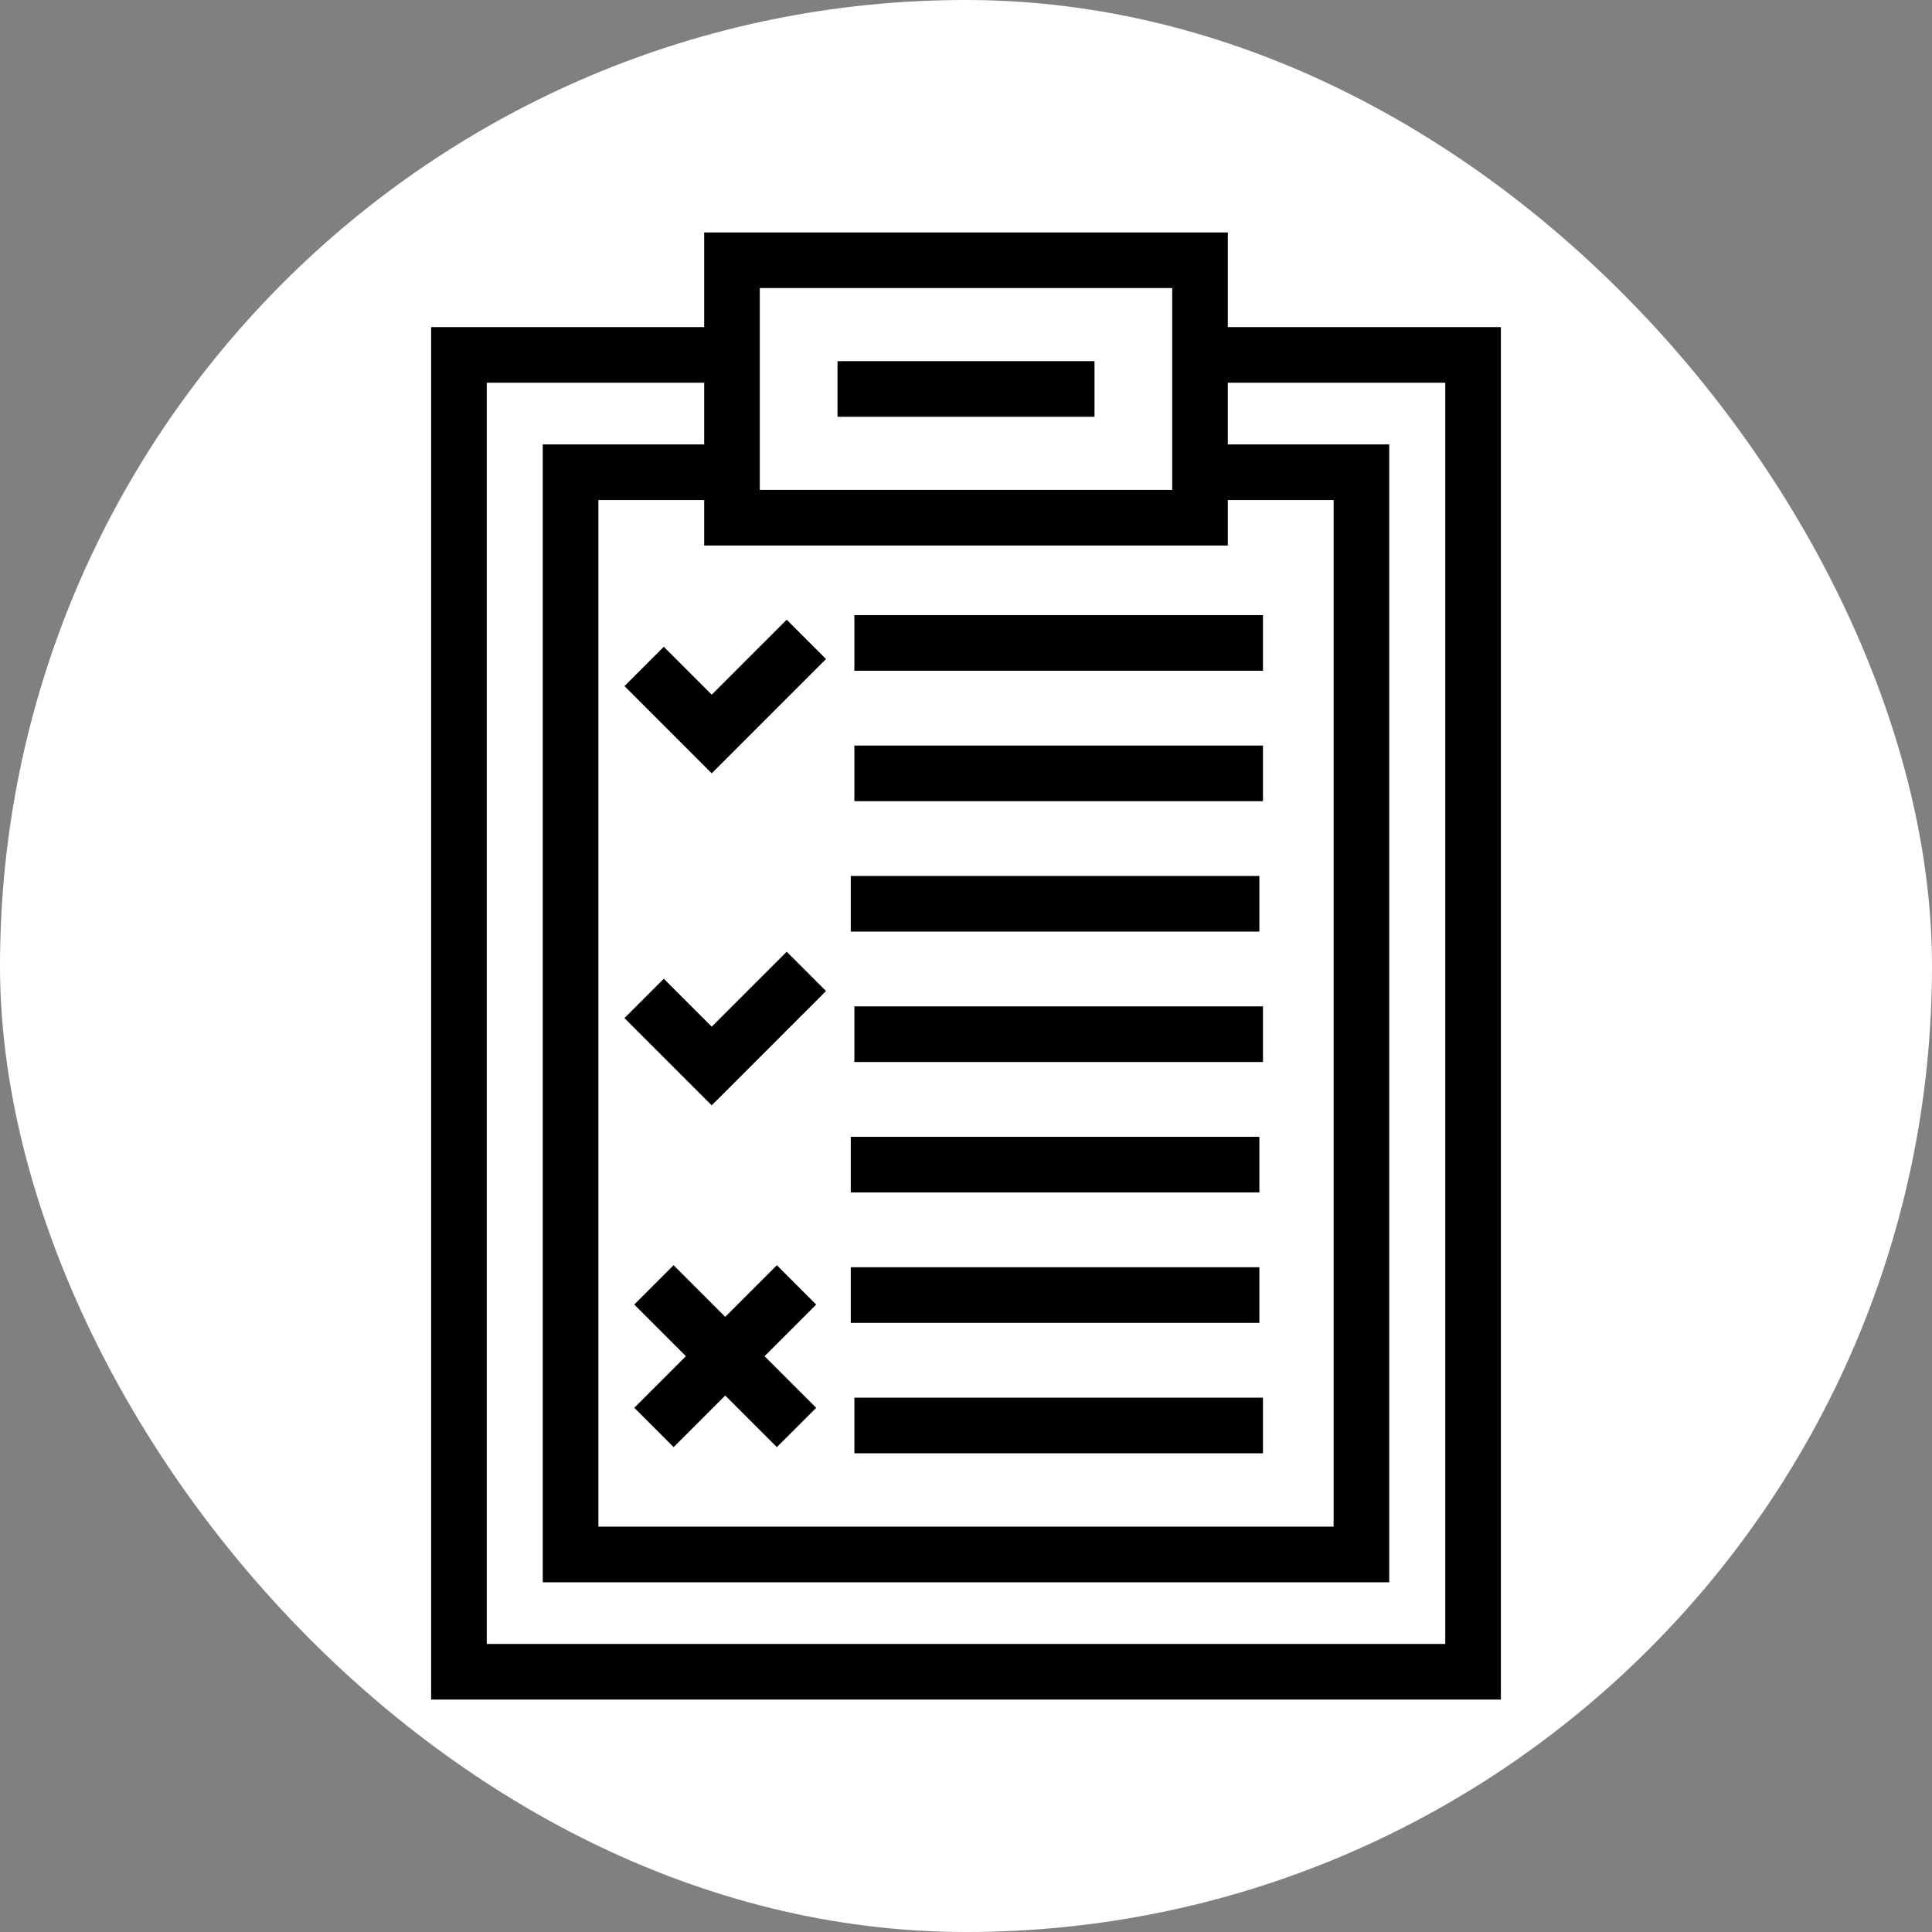 <!DOCTYPE svg PUBLIC "-//W3C//DTD SVG 1.1//EN" "http://www.w3.org/Graphics/SVG/1.1/DTD/svg11.dtd">
<!-- Uploaded to: SVG Repo, www.svgrepo.com, Transformed by: SVG Repo Mixer Tools -->
<svg fill="#000000" version="1.1" id="Capa_1" xmlns="http://www.w3.org/2000/svg" xmlns:xlink="http://www.w3.org/1999/xlink" viewBox="-67.36 -67.36 555.74 555.74" xml:space="preserve" width="215px" height="215px" stroke="#000000">
<rect x="-67.36" y="-67.36" width="555.74" height="555.74" fill="#808080" stroke="none"/>
<g id="SVGRepo_bgCarrier" stroke-width="0">
<rect x="-67.36" y="-67.36" width="555.74" height="555.74" rx="277.87" fill="#ffffff" strokewidth="0"/>
</g>
<g id="SVGRepo_tracerCarrier" stroke-linecap="round" stroke-linejoin="round"/>
<g id="SVGRepo_iconCarrier"> <g> <rect x="178.902" y="110.08" width="116.533" height="15"/> <rect x="178.902" y="147.596" width="116.533" height="15"/> <rect x="178.902" y="222.628" width="116.533" height="15"/> <rect x="177.862" y="297.661" width="116.533" height="15"/> <rect x="177.862" y="260.145" width="116.533" height="15"/> <rect x="177.862" y="185.112" width="116.533" height="15"/> <rect x="178.902" y="335.177" width="116.533" height="15"/> <path d="M285.325,27.235V0h-149.63v27.235H57.156v393.786h306.709V27.235H285.325z M285.325,89.063V75.978h31.43v296.302H104.266 V75.978h31.43v13.085H285.325z M150.695,15h119.63v59.063h-119.63V15z M348.865,406.021H72.156V42.235h63.539v18.742h-46.43 v326.302h242.489V60.978h-46.43V42.235h63.54V406.021z"/> <rect x="174.047" y="37.031" width="72.928" height="15"/> <polygon points="112.97,129.99 137.365,154.386 169.539,122.212 158.932,111.606 137.365,133.172 123.577,119.384 "/> <polygon points="137.365,228.672 123.577,214.884 112.97,225.49 137.365,249.886 169.539,217.712 158.932,207.106 "/> <polygon points="156.104,297.289 141.254,312.138 126.405,297.289 115.799,307.895 130.648,322.745 115.799,337.594 126.405,348.2 141.254,333.351 156.104,348.2 166.71,337.594 151.861,322.745 166.71,307.895 "/> </g> </g>
</svg>